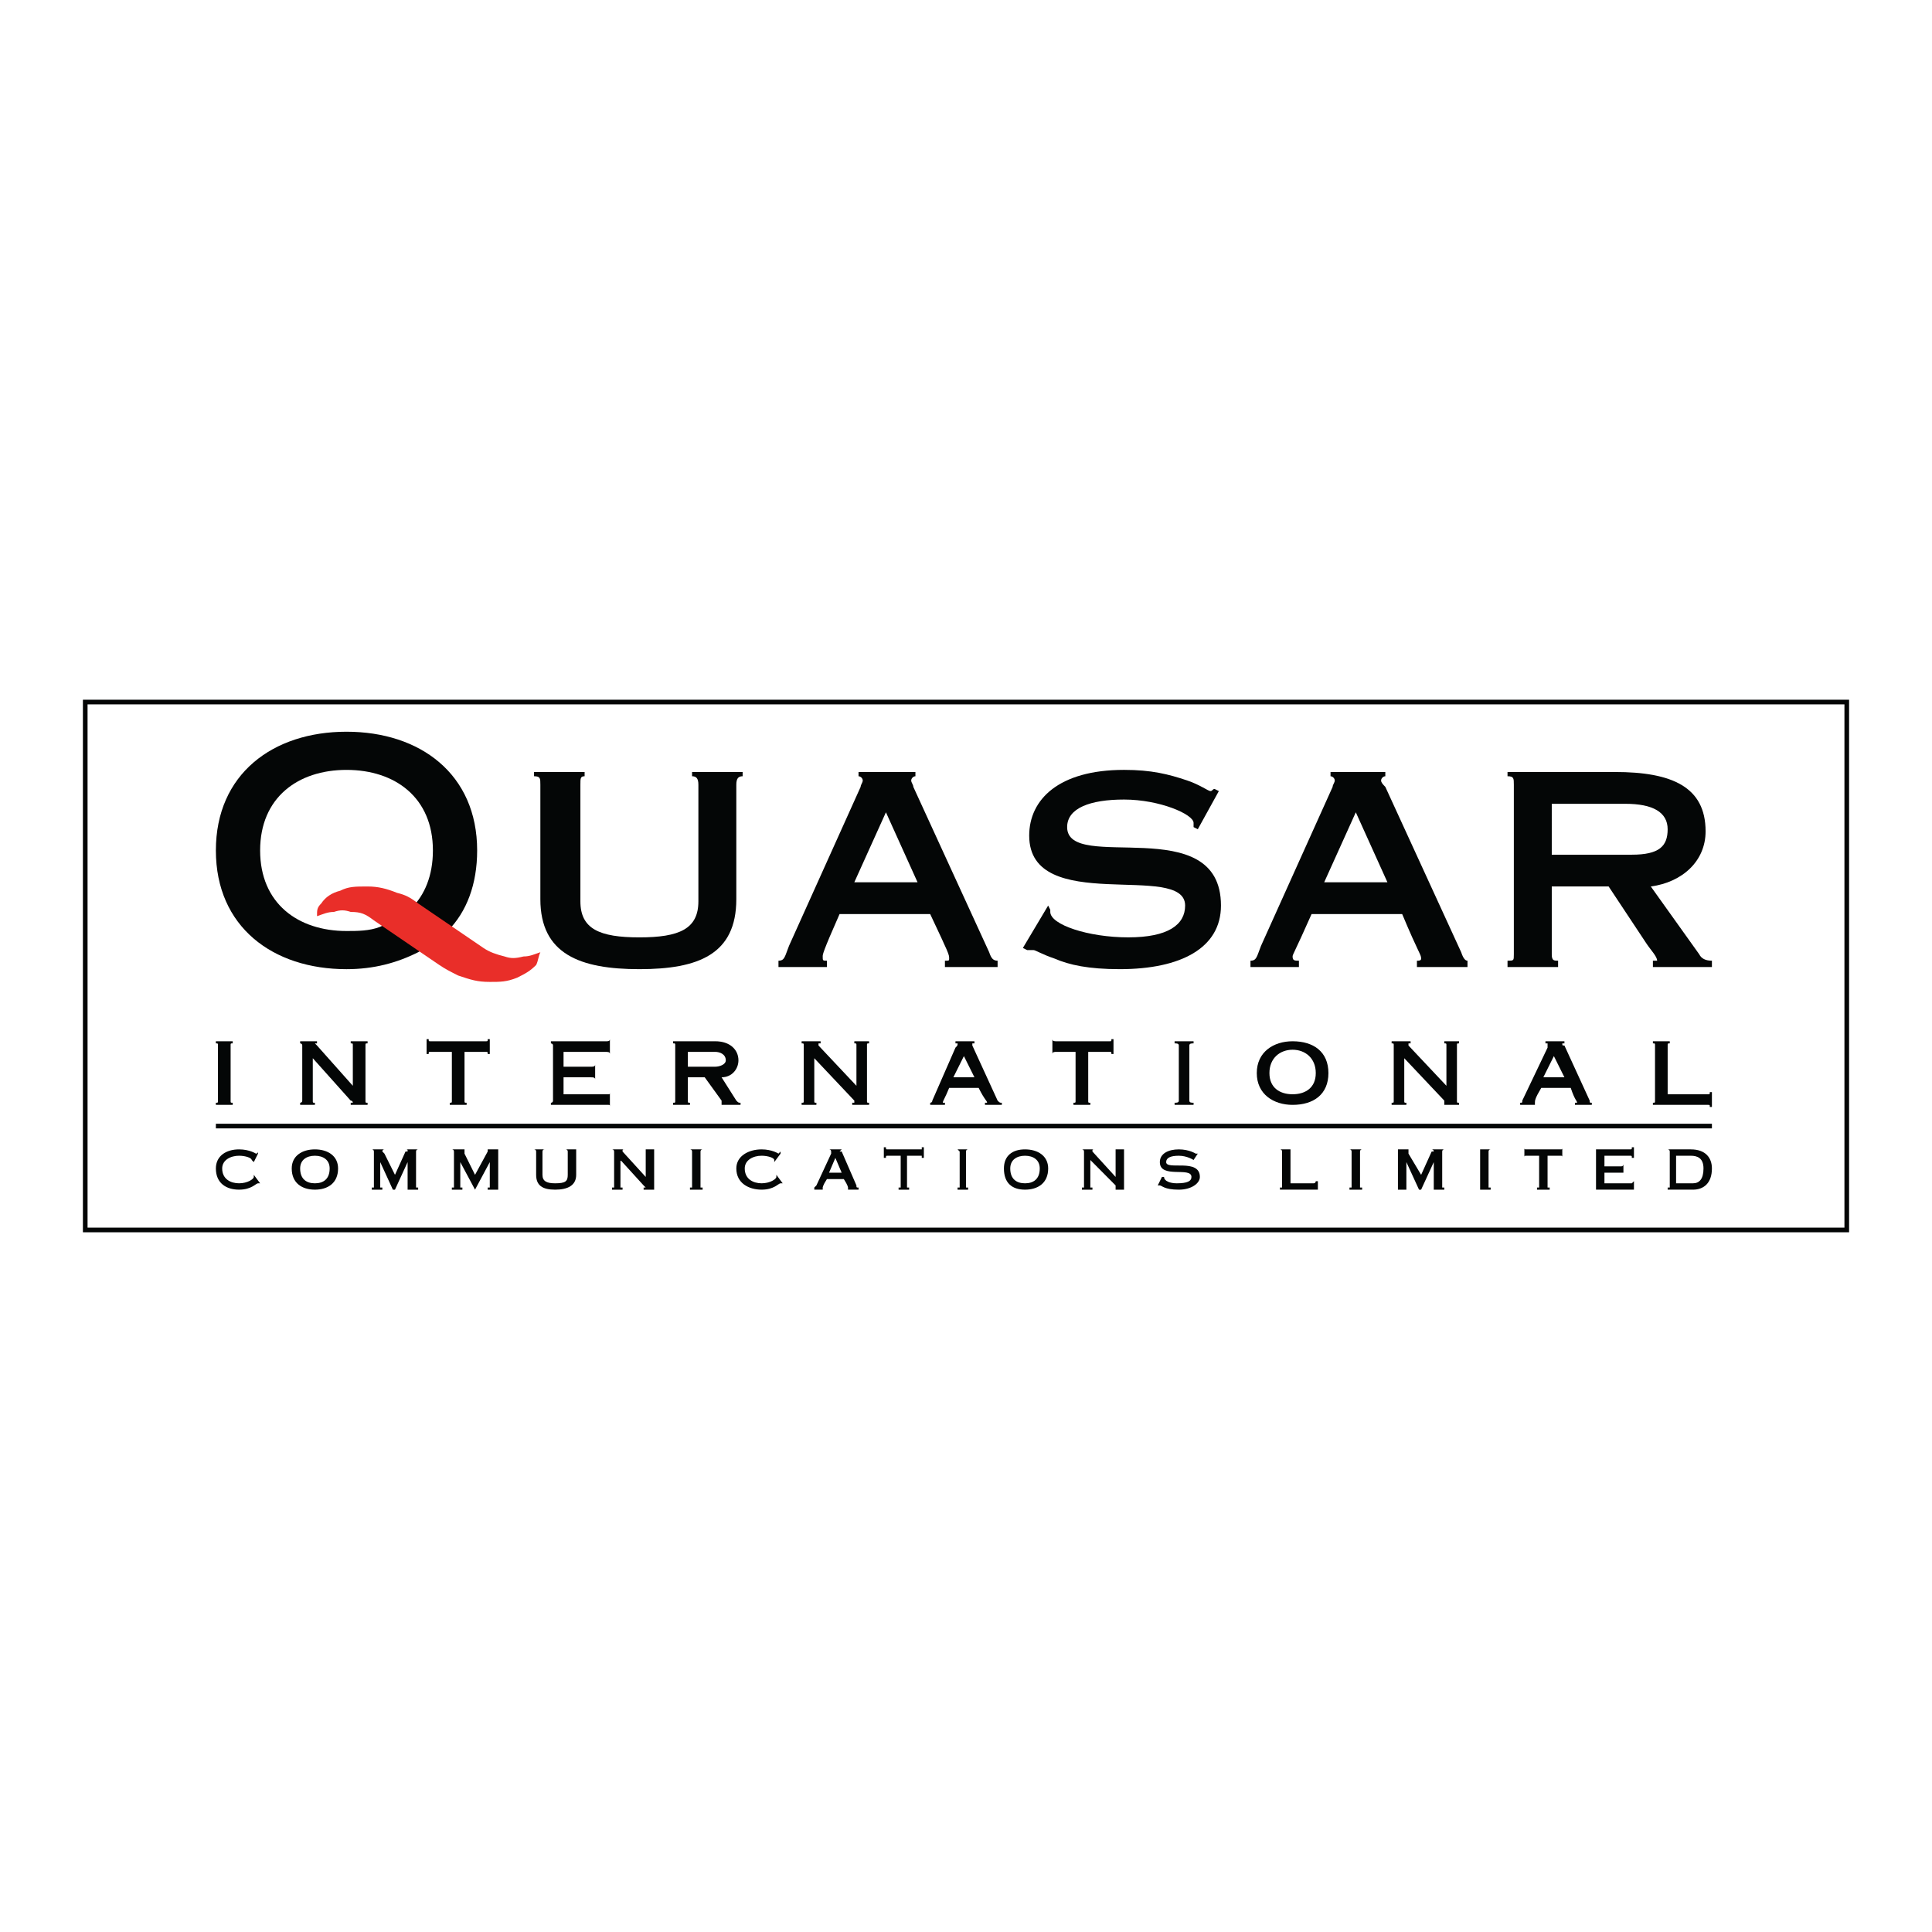 <?xml version="1.0" encoding="utf-8"?>
<!-- Generator: Adobe Illustrator 13.0.0, SVG Export Plug-In . SVG Version: 6.00 Build 14948)  -->
<!DOCTYPE svg PUBLIC "-//W3C//DTD SVG 1.0//EN" "http://www.w3.org/TR/2001/REC-SVG-20010904/DTD/svg10.dtd">
<svg version="1.0" id="Layer_1" xmlns="http://www.w3.org/2000/svg" xmlns:xlink="http://www.w3.org/1999/xlink" x="0px" y="0px"
	 width="192.756px" height="192.756px" viewBox="0 0 192.756 192.756" enable-background="new 0 0 192.756 192.756"
	 xml:space="preserve">
<g>
	<polygon fill-rule="evenodd" clip-rule="evenodd" fill="#FFFFFF" points="0,0 192.756,0 192.756,192.756 0,192.756 0,0 	"/>
	
		<polygon fill-rule="evenodd" clip-rule="evenodd" fill="#FFFFFF" stroke="#040606" stroke-width="0.464" stroke-miterlimit="2.613" points="
		8.504,70.043 184.252,70.043 184.252,122.713 8.504,122.713 8.504,70.043 	"/>
	<path fill-rule="evenodd" clip-rule="evenodd" fill="#040606" d="M23.009,104.311c0-0.213,0-0.213,0.21-0.213v-0.211h-1.682v0.211
		c0.21,0,0.21,0,0.21,0.213v5.498c0,0.213,0,0.213-0.21,0.213v0.211h1.682v-0.211c-0.21,0-0.21,0-0.21-0.213V104.311L23.009,104.311
		z"/>
	<path fill-rule="evenodd" clip-rule="evenodd" fill="#040606" d="M36.464,104.311c0-0.213,0-0.213,0.21-0.213v-0.211h-1.682v0.211
		c0.21,0,0.21,0,0.21,0.213v4.018l-3.574-4.018c-0.21-0.213-0.21-0.213-0.21-0.213s0,0,0.21,0v-0.211h-1.682v0.211
		c0,0,0.21,0,0.21,0.213v5.498c0,0.213-0.21,0.213-0.21,0.213v0.211h1.472v-0.211c-0.21,0-0.21,0-0.21-0.213v-4.23l3.784,4.23
		c0.21,0,0.21,0.213,0.21,0.213h-0.21v0.211h1.682v-0.211c-0.21,0-0.21,0-0.21-0.213V104.311L36.464,104.311z"/>
	<path fill-rule="evenodd" clip-rule="evenodd" fill="#040606" d="M46.345,104.945h2.102c0.21,0,0.21,0,0.21,0.211h0.21v-1.48h-0.21
		c0,0.211,0,0.211-0.21,0.211h-5.466c-0.21,0-0.21,0-0.21-0.211h-0.21v1.48h0.21c0-0.211,0-0.211,0.21-0.211h2.102v4.863
		c0,0.213,0,0.213-0.21,0.213v0.211h1.682v-0.211c-0.21,0-0.21,0-0.21-0.213V104.945L46.345,104.945z"/>
	<path fill-rule="evenodd" clip-rule="evenodd" fill="#040606" d="M54.964,110.232h5.676c0.21,0,0.21,0,0.21,0.211l0,0v-1.48l0,0
		c0,0.213,0,0.213-0.21,0.213h-4.415v-1.693h2.733c0.21,0,0.42,0,0.42,0.211l0,0v-1.48l0,0c0,0.213-0.21,0.213-0.42,0.213h-2.733
		v-1.48h4.205c0.21,0,0.42,0,0.42,0.211l0,0v-1.48l0,0c0,0.211-0.21,0.211-0.42,0.211h-5.466v0.211c0,0,0.21,0,0.21,0.213v5.498
		c0,0.213-0.21,0.213-0.21,0.213V110.232L54.964,110.232z"/>
	<path fill-rule="evenodd" clip-rule="evenodd" fill="#040606" d="M68.628,107.482h1.682l1.682,2.326v0.213l0,0v0.211h1.892v-0.211
		c-0.21,0-0.21,0-0.42-0.213l-1.472-2.326c1.051,0,1.682-0.846,1.682-1.691c0-1.059-0.841-1.904-2.312-1.904h-4.205v0.211
		c0.21,0,0.21,0,0.21,0.213v5.498c0,0.213,0,0.213-0.21,0.213v0.211h1.682v-0.211c-0.21,0-0.21,0-0.21-0.213V107.482L68.628,107.482
		z M68.628,104.945h2.733c0.42,0,1.051,0.211,1.051,0.846c0,0.422-0.631,0.635-1.051,0.635h-2.733V104.945L68.628,104.945z"/>
	<path fill-rule="evenodd" clip-rule="evenodd" fill="#040606" d="M86.498,104.311c0-0.213,0-0.213,0.21-0.213v-0.211h-1.471v0.211
		c0.21,0,0.21,0,0.21,0.213v4.018l-3.784-4.018c0-0.213,0-0.213,0-0.213s0,0,0.21,0v-0.211H79.98v0.211c0.21,0,0.21,0,0.21,0.213
		v5.498c0,0.213,0,0.213-0.21,0.213v0.211h1.472v-0.211c-0.21,0-0.21,0-0.21-0.213v-4.23l3.995,4.23v0.213c0,0,0,0-0.21,0v0.211
		h1.682v-0.211c-0.21,0-0.21,0-0.21-0.213V104.311L86.498,104.311z"/>
	<path fill-rule="evenodd" clip-rule="evenodd" fill="#040606" d="M95.117,107.482l1.051-2.115l1.052,2.115H95.117L95.117,107.482z
		 M94.276,110.232v-0.211h-0.21c0-0.213,0.21-0.424,0.631-1.48h2.943c0.631,1.268,0.841,1.268,0.841,1.48h-0.21v0.211h1.682v-0.211
		c-0.211,0-0.211,0-0.421-0.213l-2.522-5.498c0,0,0,0,0-0.213c0,0,0,0,0.21,0v-0.211h-1.892v0.211c0.21,0,0.21,0,0.21,0
		c0,0.213,0,0.213-0.21,0.424l-2.312,5.287c0,0.213-0.21,0.213-0.21,0.213v0.211H94.276L94.276,110.232z"/>
	<path fill-rule="evenodd" clip-rule="evenodd" fill="#040606" d="M108.571,104.945h2.103c0.21,0,0.21,0,0.21,0.211h0.21v-1.48
		h-0.21c0,0.211,0,0.211-0.21,0.211h-5.256c-0.211,0-0.421,0-0.421-0.211l0,0v1.48l0,0c0-0.211,0.21-0.211,0.421-0.211h1.892v4.863
		c0,0.213,0,0.213-0.21,0.213v0.211h1.682v-0.211c-0.21,0-0.21,0-0.21-0.213V104.945L108.571,104.945z"/>
	<path fill-rule="evenodd" clip-rule="evenodd" fill="#040606" d="M118.662,104.311c0-0.213,0.21-0.213,0.42-0.213v-0.211h-1.892
		v0.211c0.21,0,0.42,0,0.42,0.213v5.498c0,0.213-0.21,0.213-0.42,0.213v0.211h1.892v-0.211c-0.21,0-0.42,0-0.42-0.213V104.311
		L118.662,104.311z"/>
	<path fill-rule="evenodd" clip-rule="evenodd" fill="#040606" d="M128.963,103.887c-1.892,0-3.574,1.059-3.574,3.174
		s1.683,3.172,3.574,3.172c2.103,0,3.574-1.057,3.574-3.172S131.065,103.887,128.963,103.887L128.963,103.887z M128.963,104.732
		c1.262,0,2.312,0.846,2.312,2.328c0,1.48-1.051,2.115-2.312,2.115s-2.312-0.635-2.312-2.115
		C126.65,105.578,127.701,104.732,128.963,104.732L128.963,104.732z"/>
	<path fill-rule="evenodd" clip-rule="evenodd" fill="#040606" d="M145.36,104.311c0-0.213,0-0.213,0.21-0.213v-0.211h-1.472v0.211
		c0.211,0,0.211,0,0.211,0.213v4.018l-3.784-4.018c0-0.213,0-0.213,0-0.213s0,0,0.21,0v-0.211h-1.892v0.211
		c0.21,0,0.21,0,0.21,0.213v5.498c0,0.213,0,0.213-0.21,0.213v0.211h1.472v-0.211c-0.211,0-0.211,0-0.211-0.213v-4.23l3.994,4.23
		v0.213l0,0v0.211h1.472v-0.211c-0.21,0-0.21,0-0.21-0.213V104.311L145.36,104.311z"/>
	<path fill-rule="evenodd" clip-rule="evenodd" fill="#040606" d="M153.979,107.482l1.052-2.115l1.051,2.115H153.979
		L153.979,107.482z M153.139,110.232v-0.211l0,0c0-0.213,0-0.424,0.631-1.48h2.943c0.42,1.268,0.631,1.268,0.631,1.48
		c0,0,0,0-0.211,0v0.211h1.682v-0.211c-0.21,0-0.21,0-0.21-0.213l-2.522-5.498c-0.211,0-0.211,0-0.211-0.213h0.211v-0.211h-1.893
		v0.211c0.211,0,0.211,0,0.211,0c0,0.213,0,0.213,0,0.424l-2.523,5.287c0,0.213,0,0.213-0.21,0.213v0.211H153.139L153.139,110.232z"
		/>
	<path fill-rule="evenodd" clip-rule="evenodd" fill="#040606" d="M164.911,110.232h5.466c0.21,0,0.21,0,0.21,0.211h0.211v-1.48
		h-0.211c0,0.213,0,0.213-0.21,0.213h-3.994v-4.865c0-0.213,0-0.213,0.21-0.213v-0.211h-1.682v0.211c0.21,0,0.21,0,0.21,0.213v5.498
		c0,0.213,0,0.213-0.21,0.213V110.232L164.911,110.232z"/>
	<path fill-rule="evenodd" clip-rule="evenodd" fill="#040606" d="M25.742,115.098v-0.211c0,0.211-0.21,0.211-0.21,0.211
		s-0.631-0.424-1.682-0.424c-1.262,0-2.312,0.635-2.312,1.904c0,1.48,1.051,2.115,2.312,2.115c1.261,0,1.682-0.635,1.892-0.635l0,0
		h0.21l-0.631-0.846l0,0v0.211c0,0.213-0.63,0.635-1.471,0.635c-0.841,0-1.682-0.422-1.682-1.48c0-0.846,0.841-1.27,1.682-1.27
		c0.631,0,1.261,0.213,1.261,0.424l0,0l0.21,0.211L25.742,115.098L25.742,115.098z"/>
	<path fill-rule="evenodd" clip-rule="evenodd" fill="#040606" d="M31.418,114.674c-1.261,0-2.312,0.635-2.312,1.904
		c0,1.48,1.051,2.115,2.312,2.115s2.312-0.635,2.312-2.115C33.731,115.309,32.68,114.674,31.418,114.674L31.418,114.674z
		 M31.418,115.309c0.841,0,1.472,0.424,1.472,1.27c0,1.059-0.631,1.48-1.472,1.48s-1.472-0.422-1.472-1.48
		C29.947,115.732,30.578,115.309,31.418,115.309L31.418,115.309z"/>
	<path fill-rule="evenodd" clip-rule="evenodd" fill="#040606" d="M40.458,114.674L40.458,114.674c0.21,0,0.21,0,0.21,0.213
		c0,0,0,0-0.21,0l-1.051,2.326l-1.051-2.115c-0.21-0.211-0.21-0.211-0.21-0.211s0-0.213,0.21-0.213l0,0h-1.261l0,0
		c0.21,0,0.21,0.213,0.21,0.213v3.596c0,0,0,0-0.21,0v0.211h1.051v-0.211c-0.21,0-0.21,0-0.21,0v-2.539l0,0l1.261,2.75h0.21
		l1.261-2.75l0,0v2.539l0,0v0.211h1.051v-0.211c-0.21,0-0.21,0-0.21,0v-3.596c0,0,0-0.213,0.21-0.213l0,0H40.458L40.458,114.674z"/>
	<path fill-rule="evenodd" clip-rule="evenodd" fill="#040606" d="M48.657,114.674L48.657,114.674c0,0,0,0,0,0.213l0,0l-1.262,2.326
		l-1.051-2.115c0-0.211,0-0.211,0-0.211v-0.213l0,0h-1.262l0,0c0.21,0,0.21,0.213,0.21,0.213v3.596c0,0,0,0-0.21,0v0.211h1.051
		v-0.211c-0.21,0-0.21,0-0.21,0v-2.539l0,0l1.471,2.75l0,0l1.472-2.75l0,0v2.539c0,0,0,0-0.21,0v0.211h1.051v-0.211l0,0v-3.596
		v-0.213l0,0H48.657L48.657,114.674z"/>
	<path fill-rule="evenodd" clip-rule="evenodd" fill="#040606" d="M54.123,114.887c0,0,0-0.213,0.21-0.213l0,0h-1.051l0,0
		c0.21,0,0.21,0.213,0.21,0.213v2.326c0,1.059,0.631,1.48,1.892,1.48s2.102-0.422,2.102-1.48v-2.326v-0.213l0,0h-1.051l0,0
		c0.21,0,0.21,0.213,0.21,0.213v2.326c0,0.635-0.21,0.846-1.261,0.846c-0.841,0-1.261-0.211-1.261-0.846V114.887L54.123,114.887z"/>
	<path fill-rule="evenodd" clip-rule="evenodd" fill="#040606" d="M65.265,114.887v-0.213l0,0h-0.841l0,0v0.213v2.537l-2.312-2.537
		l0,0c0-0.213,0-0.213,0.21-0.213l0,0h-1.261l0,0c0.21,0,0.21,0.213,0.21,0.213v3.596c0,0,0,0-0.21,0v0.211h1.051v-0.211
		c-0.21,0-0.21,0-0.21,0v-2.75l2.312,2.539c0.21,0.211,0.21,0.211,0.21,0.211s0,0-0.21,0v0.211h1.051v-0.211l0,0V114.887
		L65.265,114.887z"/>
	<path fill-rule="evenodd" clip-rule="evenodd" fill="#040606" d="M69.89,114.887c0,0,0-0.213,0.21-0.213l0,0h-1.262l0,0
		c0.21,0,0.21,0.213,0.21,0.213v3.596c0,0,0,0-0.21,0v0.211H70.1v-0.211c-0.21,0-0.21,0-0.21,0V114.887L69.89,114.887z"/>
	<path fill-rule="evenodd" clip-rule="evenodd" fill="#040606" d="M77.878,115.098v-0.211c-0.21,0.211-0.21,0.211-0.21,0.211
		s-0.631-0.424-1.682-0.424c-1.262,0-2.523,0.635-2.523,1.904c0,1.48,1.261,2.115,2.523,2.115c1.261,0,1.682-0.635,1.892-0.635l0,0
		h0.21l-0.63-0.846l0,0v0.211c0,0.213-0.631,0.635-1.472,0.635s-1.682-0.422-1.682-1.48c0-0.846,0.841-1.27,1.682-1.27
		c0.63,0,1.261,0.213,1.261,0.424l0,0v0.211L77.878,115.098L77.878,115.098z"/>
	<path fill-rule="evenodd" clip-rule="evenodd" fill="#040606" d="M82.713,117.002l0.631-1.48l0.63,1.48H82.713L82.713,117.002z
		 M82.083,118.693v-0.211l0,0c0,0,0-0.211,0.421-0.846h1.682c0.42,0.635,0.42,0.846,0.42,0.846l0,0v0.211h1.051v-0.211
		c-0.21,0-0.21,0-0.21-0.211l-1.472-3.385c-0.21,0-0.21,0-0.21,0l0.21-0.213l0,0h-1.261l0,0c0.21,0,0.21,0.213,0.21,0.213
		s0,0,0,0.211l-1.472,3.174c-0.21,0.211-0.21,0.211-0.21,0.211v0.211H82.083L82.083,118.693z"/>
	<path fill-rule="evenodd" clip-rule="evenodd" fill="#040606" d="M90.492,115.309h1.472c0,0,0,0,0,0.213h0.21v-1.059h-0.21
		c0,0.211,0,0.211,0,0.211H88.6c-0.21,0-0.21,0-0.21-0.211h-0.21v1.059h0.21c0-0.213,0-0.213,0.21-0.213h1.262v3.174c0,0,0,0-0.21,0
		v0.211h1.051v-0.211h-0.21V115.309L90.492,115.309z"/>
	<path fill-rule="evenodd" clip-rule="evenodd" fill="#040606" d="M96.378,114.887c0,0,0-0.213,0.21-0.213l0,0h-1.051l0,0
		l0.21,0.213v3.596h-0.21v0.211h1.051v-0.211c-0.21,0-0.21,0-0.21,0V114.887L96.378,114.887z"/>
	<path fill-rule="evenodd" clip-rule="evenodd" fill="#040606" d="M102.265,114.674c-1.262,0-2.103,0.635-2.103,1.904
		c0,1.48,0.841,2.115,2.103,2.115c1.261,0,2.312-0.635,2.312-2.115C104.576,115.309,103.525,114.674,102.265,114.674
		L102.265,114.674z M102.265,115.309c0.841,0,1.472,0.424,1.472,1.27c0,1.059-0.631,1.48-1.472,1.48s-1.472-0.422-1.472-1.48
		C100.793,115.732,101.424,115.309,102.265,115.309L102.265,115.309z"/>
	<path fill-rule="evenodd" clip-rule="evenodd" fill="#040606" d="M112.145,114.887v-0.213l0,0h-0.841l0,0v0.213v2.537l-2.312-2.537
		l0,0c0-0.213,0-0.213,0.211-0.213l0,0h-1.262l0,0c0.21,0,0.21,0.213,0.21,0.213v3.596c0,0,0,0-0.21,0v0.211h1.051v-0.211
		c-0.21,0-0.21,0-0.21,0v-2.75l2.522,2.539c0,0.211,0,0.211,0,0.211l0,0v0.211h0.841v-0.211l0,0V114.887L112.145,114.887z"/>
	<path fill-rule="evenodd" clip-rule="evenodd" fill="#040606" d="M119.503,115.098L119.503,115.098c0,0,0,0-0.211,0
		c0,0-0.63-0.424-1.682-0.424c-1.051,0-1.892,0.424-1.892,1.27c0,1.693,3.153,0.424,3.153,1.48c0,0.424-0.421,0.635-1.472,0.635
		c-0.631,0-1.261-0.211-1.261-0.635l0,0h-0.211l-0.42,0.848h0.21l0,0c0.21,0,0.421,0.422,1.892,0.422
		c1.262,0,2.103-0.635,2.103-1.27c0-1.902-3.363-0.635-3.363-1.48c0-0.422,0.42-0.635,1.261-0.635s1.472,0.424,1.472,0.424l0,0l0,0
		L119.503,115.098L119.503,115.098z"/>
	<path fill-rule="evenodd" clip-rule="evenodd" fill="#040606" d="M127.701,118.693h3.364c0.21,0,0.21,0,0.21,0h0.21v-0.846h-0.21
		c0,0,0,0.211-0.21,0.211h-2.312v-3.172v-0.213l0,0h-1.052l0,0c0.211,0,0.211,0.213,0.211,0.213v3.596c0,0,0,0-0.211,0V118.693
		L127.701,118.693z"/>
	<path fill-rule="evenodd" clip-rule="evenodd" fill="#040606" d="M135.69,114.887c0,0,0-0.213,0.21-0.213l0,0h-1.262l0,0
		c0.211,0,0.211,0.213,0.211,0.213v3.596c0,0,0,0-0.211,0v0.211h1.262v-0.211c-0.21,0-0.21,0-0.21,0V114.887L135.69,114.887z"/>
	<path fill-rule="evenodd" clip-rule="evenodd" fill="#040606" d="M142.838,114.674L142.838,114.674c0,0,0.21,0,0.21,0.213h-0.21
		l-1.052,2.326l-1.261-2.115c0-0.211,0-0.211,0-0.211v-0.213l0,0h-1.052l0,0v0.213v3.596l0,0v0.211h0.842v-0.211l0,0v-2.539l0,0
		l1.261,2.75h0.21l1.262-2.75l0,0v2.539l0,0v0.211h1.051v-0.211c-0.21,0-0.21,0-0.21,0v-3.596c0,0,0-0.213,0.21-0.213l0,0H142.838
		L142.838,114.674z"/>
	<path fill-rule="evenodd" clip-rule="evenodd" fill="#040606" d="M148.514,114.887c0,0,0-0.213,0.21-0.213l0,0h-1.051l0,0v0.213
		v3.596l0,0v0.211h1.051v-0.211c-0.21,0-0.21,0-0.21,0V114.887L148.514,114.887z"/>
	<path fill-rule="evenodd" clip-rule="evenodd" fill="#040606" d="M154.4,115.309h1.261c0.21,0,0.21,0,0.21,0.213l0,0v-1.059l0,0
		c0,0.211,0,0.211-0.21,0.211h-3.363c-0.21,0-0.21,0-0.21-0.211l0,0v1.059l0,0c0-0.213,0-0.213,0.21-0.213h1.261v3.174
		c0,0,0,0-0.21,0v0.211h1.262v-0.211c-0.21,0-0.21,0-0.21,0V115.309L154.4,115.309z"/>
	<path fill-rule="evenodd" clip-rule="evenodd" fill="#040606" d="M159.235,118.693h3.573h0.211l0,0v-0.846l0,0l-0.211,0.211h-2.732
		v-1.057h1.682c0.211,0,0.211,0,0.211,0l0,0v-0.846l0,0c0,0,0,0.211-0.211,0.211h-1.682v-1.059h2.522c0.21,0,0.21,0,0.21,0.213
		h0.211v-1.059h-0.211c0,0.211,0,0.211-0.21,0.211h-3.363l0,0v0.213v3.596l0,0V118.693L159.235,118.693z"/>
	<path fill-rule="evenodd" clip-rule="evenodd" fill="#040606" d="M166.593,118.482c0,0,0,0-0.21,0v0.211h2.522
		c1.052,0,1.893-0.635,1.893-2.115c0-1.057-0.631-1.904-2.103-1.904h-2.312l0,0c0.21,0,0.21,0.213,0.21,0.213V118.482
		L166.593,118.482z M167.224,115.309h1.472c0.631,0,1.262,0.213,1.262,1.27c0,1.059-0.421,1.48-1.052,1.48h-1.682V115.309
		L167.224,115.309z"/>
	
		<line fill="none" stroke="#040606" stroke-width="0.464" stroke-miterlimit="2.613" x1="21.538" y1="112.348" x2="170.798" y2="112.348"/>
	<path fill-rule="evenodd" clip-rule="evenodd" fill="#040606" d="M34.572,76.812c-4.835,0-8.619,2.75-8.619,8.038
		c0,5.288,3.784,8.038,8.619,8.038c1.051,0,2.312,0,3.364-0.423c1.682-0.846,1.682-0.846,3.153-1.904
		c1.261-1.269,2.102-3.173,2.102-5.711C43.191,79.562,39.407,76.812,34.572,76.812L34.572,76.812z M44.663,92.888
		c-1.261,1.058-1.472,1.269-2.943,2.115c-2.103,1.058-4.415,1.692-7.148,1.692c-7.358,0-13.034-4.23-13.034-11.845
		c0-7.615,5.676-11.846,13.034-11.846s13.034,4.23,13.034,11.846C47.606,88.234,46.555,90.984,44.663,92.888L44.663,92.888z"/>
	<path fill-rule="evenodd" clip-rule="evenodd" fill="#040606" d="M53.282,77.023v0.423c0.63,0,0.63,0.212,0.63,0.846v11.422
		c0,5.5,3.994,6.98,9.88,6.98s9.67-1.48,9.67-6.98V78.292c0-0.634,0.21-0.846,0.631-0.846v-0.423h-5.045v0.423
		c0.42,0,0.63,0.212,0.63,0.846v11.634c0,2.75-1.892,3.596-5.886,3.596c-3.994,0-5.886-0.846-5.886-3.596V78.292
		c0-0.634,0-0.846,0.421-0.846v-0.423H53.282L53.282,77.023z"/>
	<path fill-rule="evenodd" clip-rule="evenodd" fill="#040606" d="M82.503,96.483v-0.634c-0.421,0-0.421,0-0.421-0.423
		c0-0.211,0-0.423,1.682-4.23h9.04c1.892,4.019,1.892,4.019,1.892,4.441c0,0.212,0,0.212-0.42,0.212v0.634h5.255v-0.634
		c-0.42,0-0.631-0.212-0.841-0.846l-7.568-16.499c0-0.211-0.21-0.423-0.21-0.634s0.21-0.423,0.42-0.423v-0.423h-5.676v0.423
		c0.21,0,0.42,0.212,0.42,0.423s-0.21,0.423-0.21,0.634l-7.147,15.865c-0.42,1.057-0.42,1.48-1.051,1.48v0.634H82.503L82.503,96.483
		z M91.543,88.023h-6.307l3.153-6.98L91.543,88.023L91.543,88.023z"/>
	<path fill-rule="evenodd" clip-rule="evenodd" fill="#040606" d="M121.604,78.927l-0.42-0.211c-0.21,0-0.21,0.211-0.42,0.211
		c-0.211,0-1.052-0.635-2.313-1.058c-1.892-0.635-3.573-1.058-6.307-1.058c-6.517,0-9.46,2.961-9.46,6.557
		c0,8.038,15.557,2.539,15.557,6.98c0,1.904-1.682,3.173-5.676,3.173s-7.778-1.269-7.778-2.539v-0.211l-0.211-0.423l-2.522,4.23
		l0.421,0.211c0.21,0,0.42,0,0.631,0c0.21,0,0.841,0.423,2.102,0.846c1.472,0.635,3.364,1.058,6.518,1.058
		c6.097,0,10.091-2.115,10.091-6.345c0-9.519-15.347-3.173-15.347-7.827c0-1.904,2.312-2.75,5.676-2.75
		c3.574,0,6.938,1.48,6.938,2.327v0.423l0.421,0.212L121.604,78.927L121.604,78.927z"/>
	<path fill-rule="evenodd" clip-rule="evenodd" fill="#040606" d="M129.594,96.483v-0.634c-0.421,0-0.631,0-0.631-0.423
		c0-0.211,0.21-0.423,1.893-4.23h9.039c1.682,4.019,1.892,4.019,1.892,4.441c0,0.212-0.21,0.212-0.42,0.212v0.634h5.045v-0.634
		c-0.21,0-0.42-0.212-0.63-0.846l-7.568-16.499c-0.21-0.211-0.421-0.423-0.421-0.634s0.211-0.423,0.421-0.423v-0.423h-5.466v0.423
		c0.21,0,0.42,0.212,0.42,0.423s-0.21,0.423-0.21,0.634l-7.147,15.865c-0.421,1.057-0.421,1.48-1.051,1.48v0.634H129.594
		L129.594,96.483z M138.423,88.023h-6.307l3.153-6.98L138.423,88.023L138.423,88.023z"/>
	<path fill-rule="evenodd" clip-rule="evenodd" fill="#040606" d="M154.82,80.196h7.358c2.732,0,4.204,0.846,4.204,2.539
		c0,1.692-0.841,2.538-3.574,2.538h-7.988V80.196L154.82,80.196z M160.496,88.446l3.784,5.711c0.421,0.635,1.052,1.269,1.052,1.692
		c0,0-0.211,0-0.421,0v0.634h5.887v-0.634c-0.631,0-1.052-0.212-1.262-0.635l-4.835-6.769c3.153-0.423,5.466-2.538,5.466-5.5
		c0-4.442-3.363-5.923-9.04-5.923h-10.721v0.423c0.63,0,0.63,0.212,0.63,0.846v16.922c0,0.635,0,0.635-0.63,0.635v0.634h5.045
		v-0.634c-0.42,0-0.631,0-0.631-0.635v-6.769H160.496L160.496,88.446z"/>
	<path fill-rule="evenodd" clip-rule="evenodd" fill="#E92E29" d="M31.629,91.407c0-0.635,0-0.846,0.42-1.269
		c0.42-0.635,1.051-1.058,1.892-1.27c0.841-0.423,1.471-0.423,2.733-0.423c1.051,0,1.892,0.211,2.943,0.635
		c0.841,0.211,1.262,0.423,2.103,1.058l6.517,4.442c0.631,0.423,1.261,0.634,2.103,0.846c0.631,0.211,1.051,0.211,1.892,0
		c0.631,0,1.052-0.211,1.682-0.423c-0.21,0.423-0.21,0.846-0.42,1.269c-0.631,0.635-1.051,0.846-1.892,1.269
		c-1.051,0.424-1.682,0.424-2.733,0.424c-1.261,0-1.892-0.213-3.153-0.635c-0.841-0.423-1.261-0.635-1.892-1.058l-6.517-4.442
		c-0.841-0.634-1.261-0.846-2.312-0.846c-0.63-0.211-1.051-0.211-1.682,0C32.68,90.984,32.259,91.196,31.629,91.407L31.629,91.407z"
		/>
</g>
</svg>
